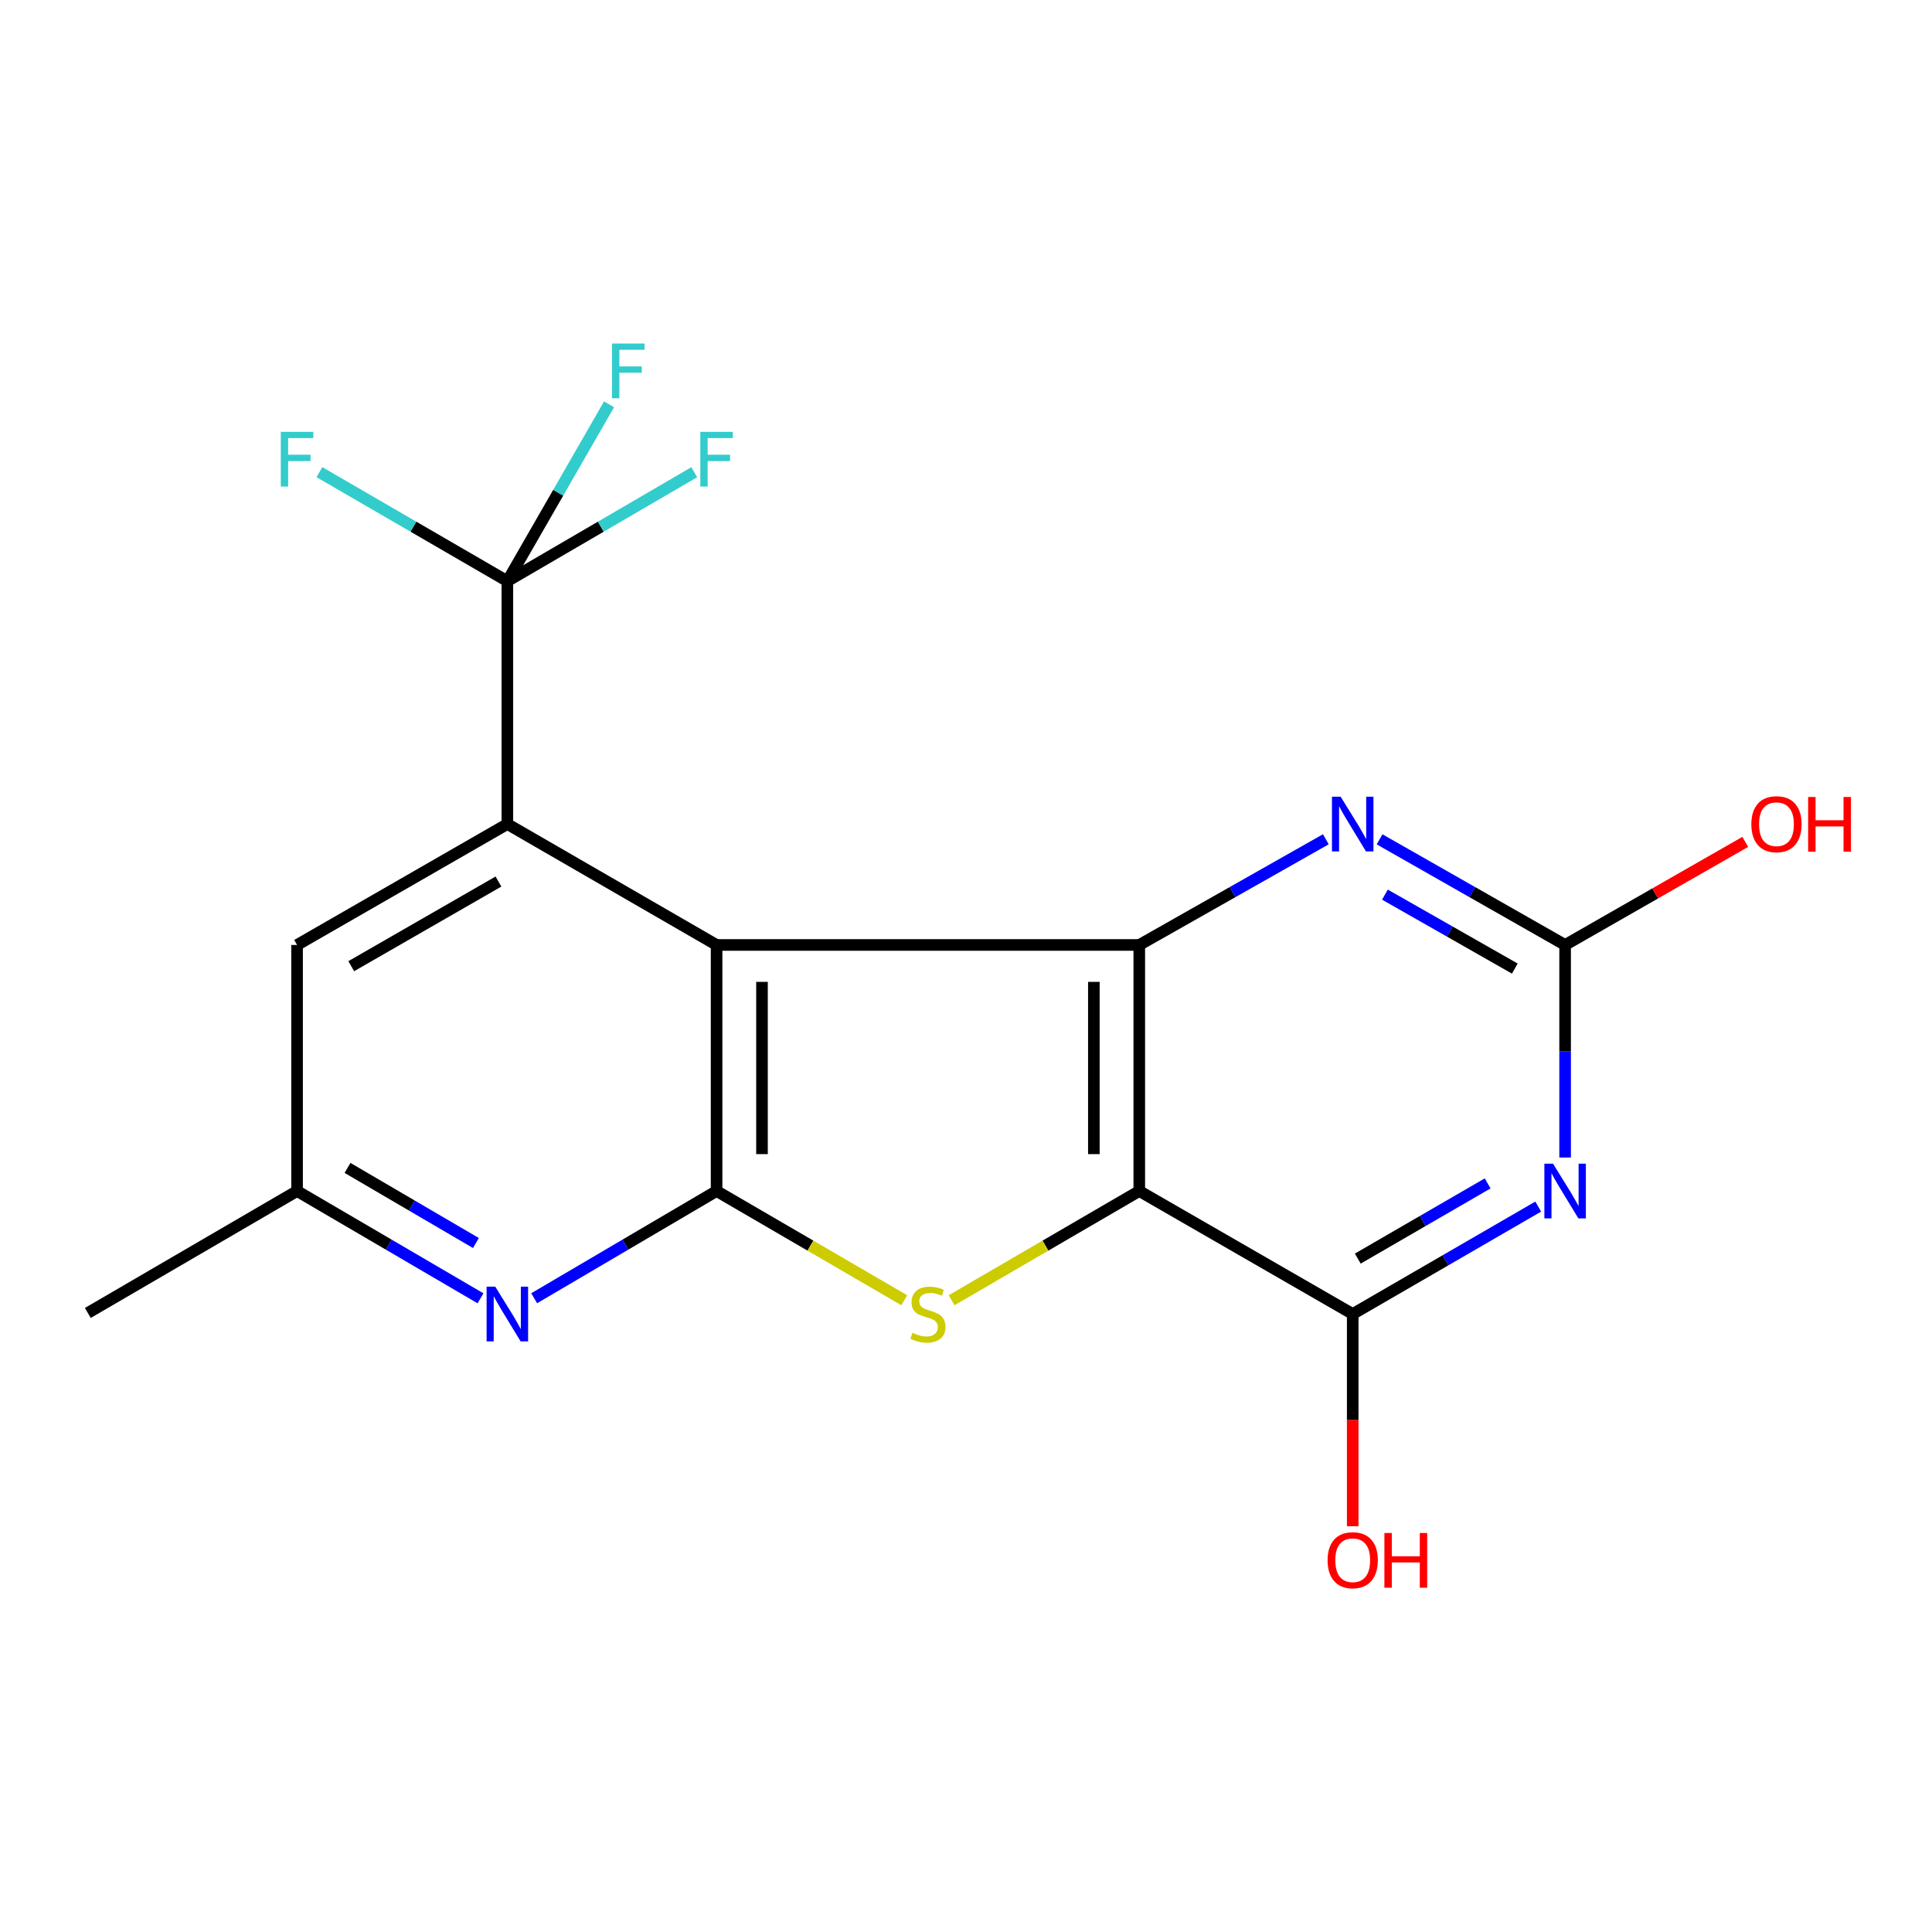 <?xml version='1.0' encoding='iso-8859-1'?>
<svg version='1.1' baseProfile='full'
              xmlns='http://www.w3.org/2000/svg'
                      xmlns:rdkit='http://www.rdkit.org/xml'
                      xmlns:xlink='http://www.w3.org/1999/xlink'
                  xml:space='preserve'
width='1000px' height='1000px' viewBox='0 0 1000 1000'>
<!-- END OF HEADER -->
<rect style='opacity:1.0;fill:#FFFFFF;stroke:none' width='1000' height='1000' x='0' y='0'> </rect>
<path class='bond-1' d='M 370.901,489.111 L 589.685,489.111' style='fill:none;fill-rule:evenodd;stroke:#000000;stroke-width:6px;stroke-linecap:butt;stroke-linejoin:miter;stroke-opacity:1' />
<path class='bond-2' d='M 370.901,489.111 L 370.901,616.471' style='fill:none;fill-rule:evenodd;stroke:#000000;stroke-width:6px;stroke-linecap:butt;stroke-linejoin:miter;stroke-opacity:1' />
<path class='bond-2' d='M 394.406,508.215 L 394.406,597.367' style='fill:none;fill-rule:evenodd;stroke:#000000;stroke-width:6px;stroke-linecap:butt;stroke-linejoin:miter;stroke-opacity:1' />
<path class='bond-4' d='M 370.901,489.111 L 262.606,426.521' style='fill:none;fill-rule:evenodd;stroke:#000000;stroke-width:6px;stroke-linecap:butt;stroke-linejoin:miter;stroke-opacity:1' />
<path class='bond-0' d='M 589.685,616.471 L 589.685,489.111' style='fill:none;fill-rule:evenodd;stroke:#000000;stroke-width:6px;stroke-linecap:butt;stroke-linejoin:miter;stroke-opacity:1' />
<path class='bond-0' d='M 566.179,597.367 L 566.179,508.215' style='fill:none;fill-rule:evenodd;stroke:#000000;stroke-width:6px;stroke-linecap:butt;stroke-linejoin:miter;stroke-opacity:1' />
<path class='bond-6' d='M 589.685,616.471 L 700.161,680.132' style='fill:none;fill-rule:evenodd;stroke:#000000;stroke-width:6px;stroke-linecap:butt;stroke-linejoin:miter;stroke-opacity:1' />
<path class='bond-19' d='M 589.685,616.471 L 541.111,644.739' style='fill:none;fill-rule:evenodd;stroke:#000000;stroke-width:6px;stroke-linecap:butt;stroke-linejoin:miter;stroke-opacity:1' />
<path class='bond-19' d='M 541.111,644.739 L 492.537,673.006' style='fill:none;fill-rule:evenodd;stroke:#CCCC00;stroke-width:6px;stroke-linecap:butt;stroke-linejoin:miter;stroke-opacity:1' />
<path class='bond-8' d='M 589.685,489.111 L 637.966,461.757' style='fill:none;fill-rule:evenodd;stroke:#000000;stroke-width:6px;stroke-linecap:butt;stroke-linejoin:miter;stroke-opacity:1' />
<path class='bond-8' d='M 637.966,461.757 L 686.246,434.404' style='fill:none;fill-rule:evenodd;stroke:#0000FF;stroke-width:6px;stroke-linecap:butt;stroke-linejoin:miter;stroke-opacity:1' />
<path class='bond-3' d='M 370.901,616.471 L 419.475,644.739' style='fill:none;fill-rule:evenodd;stroke:#000000;stroke-width:6px;stroke-linecap:butt;stroke-linejoin:miter;stroke-opacity:1' />
<path class='bond-3' d='M 419.475,644.739 L 468.049,673.006' style='fill:none;fill-rule:evenodd;stroke:#CCCC00;stroke-width:6px;stroke-linecap:butt;stroke-linejoin:miter;stroke-opacity:1' />
<path class='bond-10' d='M 370.901,616.471 L 323.694,644.222' style='fill:none;fill-rule:evenodd;stroke:#000000;stroke-width:6px;stroke-linecap:butt;stroke-linejoin:miter;stroke-opacity:1' />
<path class='bond-10' d='M 323.694,644.222 L 276.487,671.972' style='fill:none;fill-rule:evenodd;stroke:#0000FF;stroke-width:6px;stroke-linecap:butt;stroke-linejoin:miter;stroke-opacity:1' />
<path class='bond-7' d='M 262.606,426.521 L 262.606,300.806' style='fill:none;fill-rule:evenodd;stroke:#000000;stroke-width:6px;stroke-linecap:butt;stroke-linejoin:miter;stroke-opacity:1' />
<path class='bond-11' d='M 262.606,426.521 L 153.763,489.111' style='fill:none;fill-rule:evenodd;stroke:#000000;stroke-width:6px;stroke-linecap:butt;stroke-linejoin:miter;stroke-opacity:1' />
<path class='bond-11' d='M 257.997,456.286 L 181.807,500.099' style='fill:none;fill-rule:evenodd;stroke:#000000;stroke-width:6px;stroke-linecap:butt;stroke-linejoin:miter;stroke-opacity:1' />
<path class='bond-5' d='M 810.101,599.127 L 810.101,544.119' style='fill:none;fill-rule:evenodd;stroke:#0000FF;stroke-width:6px;stroke-linecap:butt;stroke-linejoin:miter;stroke-opacity:1' />
<path class='bond-5' d='M 810.101,544.119 L 810.101,489.111' style='fill:none;fill-rule:evenodd;stroke:#000000;stroke-width:6px;stroke-linecap:butt;stroke-linejoin:miter;stroke-opacity:1' />
<path class='bond-21' d='M 796.185,624.529 L 748.173,652.331' style='fill:none;fill-rule:evenodd;stroke:#0000FF;stroke-width:6px;stroke-linecap:butt;stroke-linejoin:miter;stroke-opacity:1' />
<path class='bond-21' d='M 748.173,652.331 L 700.161,680.132' style='fill:none;fill-rule:evenodd;stroke:#000000;stroke-width:6px;stroke-linecap:butt;stroke-linejoin:miter;stroke-opacity:1' />
<path class='bond-21' d='M 770.003,612.528 L 736.394,631.989' style='fill:none;fill-rule:evenodd;stroke:#0000FF;stroke-width:6px;stroke-linecap:butt;stroke-linejoin:miter;stroke-opacity:1' />
<path class='bond-21' d='M 736.394,631.989 L 702.786,651.45' style='fill:none;fill-rule:evenodd;stroke:#000000;stroke-width:6px;stroke-linecap:butt;stroke-linejoin:miter;stroke-opacity:1' />
<path class='bond-16' d='M 700.161,680.132 L 700.161,735.054' style='fill:none;fill-rule:evenodd;stroke:#000000;stroke-width:6px;stroke-linecap:butt;stroke-linejoin:miter;stroke-opacity:1' />
<path class='bond-16' d='M 700.161,735.054 L 700.161,789.976' style='fill:none;fill-rule:evenodd;stroke:#FF0000;stroke-width:6px;stroke-linecap:butt;stroke-linejoin:miter;stroke-opacity:1' />
<path class='bond-13' d='M 262.606,300.806 L 213.967,272.597' style='fill:none;fill-rule:evenodd;stroke:#000000;stroke-width:6px;stroke-linecap:butt;stroke-linejoin:miter;stroke-opacity:1' />
<path class='bond-13' d='M 213.967,272.597 L 165.328,244.388' style='fill:none;fill-rule:evenodd;stroke:#33CCCC;stroke-width:6px;stroke-linecap:butt;stroke-linejoin:miter;stroke-opacity:1' />
<path class='bond-14' d='M 262.606,300.806 L 310.977,272.61' style='fill:none;fill-rule:evenodd;stroke:#000000;stroke-width:6px;stroke-linecap:butt;stroke-linejoin:miter;stroke-opacity:1' />
<path class='bond-14' d='M 310.977,272.61 L 359.347,244.415' style='fill:none;fill-rule:evenodd;stroke:#33CCCC;stroke-width:6px;stroke-linecap:butt;stroke-linejoin:miter;stroke-opacity:1' />
<path class='bond-15' d='M 262.606,300.806 L 288.927,255.04' style='fill:none;fill-rule:evenodd;stroke:#000000;stroke-width:6px;stroke-linecap:butt;stroke-linejoin:miter;stroke-opacity:1' />
<path class='bond-15' d='M 288.927,255.04 L 315.247,209.274' style='fill:none;fill-rule:evenodd;stroke:#33CCCC;stroke-width:6px;stroke-linecap:butt;stroke-linejoin:miter;stroke-opacity:1' />
<path class='bond-9' d='M 714.063,434.436 L 762.082,461.773' style='fill:none;fill-rule:evenodd;stroke:#0000FF;stroke-width:6px;stroke-linecap:butt;stroke-linejoin:miter;stroke-opacity:1' />
<path class='bond-9' d='M 762.082,461.773 L 810.101,489.111' style='fill:none;fill-rule:evenodd;stroke:#000000;stroke-width:6px;stroke-linecap:butt;stroke-linejoin:miter;stroke-opacity:1' />
<path class='bond-9' d='M 716.84,463.064 L 750.453,482.2' style='fill:none;fill-rule:evenodd;stroke:#0000FF;stroke-width:6px;stroke-linecap:butt;stroke-linejoin:miter;stroke-opacity:1' />
<path class='bond-9' d='M 750.453,482.2 L 784.066,501.337' style='fill:none;fill-rule:evenodd;stroke:#000000;stroke-width:6px;stroke-linecap:butt;stroke-linejoin:miter;stroke-opacity:1' />
<path class='bond-17' d='M 810.101,489.111 L 856.721,462.436' style='fill:none;fill-rule:evenodd;stroke:#000000;stroke-width:6px;stroke-linecap:butt;stroke-linejoin:miter;stroke-opacity:1' />
<path class='bond-17' d='M 856.721,462.436 L 903.342,435.762' style='fill:none;fill-rule:evenodd;stroke:#FF0000;stroke-width:6px;stroke-linecap:butt;stroke-linejoin:miter;stroke-opacity:1' />
<path class='bond-20' d='M 248.714,672.006 L 201.238,644.239' style='fill:none;fill-rule:evenodd;stroke:#0000FF;stroke-width:6px;stroke-linecap:butt;stroke-linejoin:miter;stroke-opacity:1' />
<path class='bond-20' d='M 201.238,644.239 L 153.763,616.471' style='fill:none;fill-rule:evenodd;stroke:#000000;stroke-width:6px;stroke-linecap:butt;stroke-linejoin:miter;stroke-opacity:1' />
<path class='bond-20' d='M 246.338,643.386 L 213.105,623.949' style='fill:none;fill-rule:evenodd;stroke:#0000FF;stroke-width:6px;stroke-linecap:butt;stroke-linejoin:miter;stroke-opacity:1' />
<path class='bond-20' d='M 213.105,623.949 L 179.872,604.512' style='fill:none;fill-rule:evenodd;stroke:#000000;stroke-width:6px;stroke-linecap:butt;stroke-linejoin:miter;stroke-opacity:1' />
<path class='bond-12' d='M 153.763,489.111 L 153.763,616.471' style='fill:none;fill-rule:evenodd;stroke:#000000;stroke-width:6px;stroke-linecap:butt;stroke-linejoin:miter;stroke-opacity:1' />
<path class='bond-18' d='M 153.763,616.471 L 45.455,679.583' style='fill:none;fill-rule:evenodd;stroke:#000000;stroke-width:6px;stroke-linecap:butt;stroke-linejoin:miter;stroke-opacity:1' />
<path  class='atom-4' d='M 472.293 689.852
Q 472.613 689.972, 473.933 690.532
Q 475.253 691.092, 476.693 691.452
Q 478.173 691.772, 479.613 691.772
Q 482.293 691.772, 483.853 690.492
Q 485.413 689.172, 485.413 686.892
Q 485.413 685.332, 484.613 684.372
Q 483.853 683.412, 482.653 682.892
Q 481.453 682.372, 479.453 681.772
Q 476.933 681.012, 475.413 680.292
Q 473.933 679.572, 472.853 678.052
Q 471.813 676.532, 471.813 673.972
Q 471.813 670.412, 474.213 668.212
Q 476.653 666.012, 481.453 666.012
Q 484.733 666.012, 488.453 667.572
L 487.533 670.652
Q 484.133 669.252, 481.573 669.252
Q 478.813 669.252, 477.293 670.412
Q 475.773 671.532, 475.813 673.492
Q 475.813 675.012, 476.573 675.932
Q 477.373 676.852, 478.493 677.372
Q 479.653 677.892, 481.573 678.492
Q 484.133 679.292, 485.653 680.092
Q 487.173 680.892, 488.253 682.532
Q 489.373 684.132, 489.373 686.892
Q 489.373 690.812, 486.733 692.932
Q 484.133 695.012, 479.773 695.012
Q 477.253 695.012, 475.333 694.452
Q 473.453 693.932, 471.213 693.012
L 472.293 689.852
' fill='#CCCC00'/>
<path  class='atom-6' d='M 803.841 602.311
L 813.121 617.311
Q 814.041 618.791, 815.521 621.471
Q 817.001 624.151, 817.081 624.311
L 817.081 602.311
L 820.841 602.311
L 820.841 630.631
L 816.961 630.631
L 807.001 614.231
Q 805.841 612.311, 804.601 610.111
Q 803.401 607.911, 803.041 607.231
L 803.041 630.631
L 799.361 630.631
L 799.361 602.311
L 803.841 602.311
' fill='#0000FF'/>
<path  class='atom-9' d='M 693.901 412.361
L 703.181 427.361
Q 704.101 428.841, 705.581 431.521
Q 707.061 434.201, 707.141 434.361
L 707.141 412.361
L 710.901 412.361
L 710.901 440.681
L 707.021 440.681
L 697.061 424.281
Q 695.901 422.361, 694.661 420.161
Q 693.461 417.961, 693.101 417.281
L 693.101 440.681
L 689.421 440.681
L 689.421 412.361
L 693.901 412.361
' fill='#0000FF'/>
<path  class='atom-11' d='M 256.346 665.972
L 265.626 680.972
Q 266.546 682.452, 268.026 685.132
Q 269.506 687.812, 269.586 687.972
L 269.586 665.972
L 273.346 665.972
L 273.346 694.292
L 269.466 694.292
L 259.506 677.892
Q 258.346 675.972, 257.106 673.772
Q 255.906 671.572, 255.546 670.892
L 255.546 694.292
L 251.866 694.292
L 251.866 665.972
L 256.346 665.972
' fill='#0000FF'/>
<path  class='atom-14' d='M 145.343 223.52
L 162.183 223.52
L 162.183 226.76
L 149.143 226.76
L 149.143 235.36
L 160.743 235.36
L 160.743 238.64
L 149.143 238.64
L 149.143 251.84
L 145.343 251.84
L 145.343 223.52
' fill='#33CCCC'/>
<path  class='atom-15' d='M 362.481 223.52
L 379.321 223.52
L 379.321 226.76
L 366.281 226.76
L 366.281 235.36
L 377.881 235.36
L 377.881 238.64
L 366.281 238.64
L 366.281 251.84
L 362.481 251.84
L 362.481 223.52
' fill='#33CCCC'/>
<path  class='atom-16' d='M 316.776 177.815
L 333.616 177.815
L 333.616 181.055
L 320.576 181.055
L 320.576 189.655
L 332.176 189.655
L 332.176 192.935
L 320.576 192.935
L 320.576 206.135
L 316.776 206.135
L 316.776 177.815
' fill='#33CCCC'/>
<path  class='atom-17' d='M 687.161 807.559
Q 687.161 800.759, 690.521 796.959
Q 693.881 793.159, 700.161 793.159
Q 706.441 793.159, 709.801 796.959
Q 713.161 800.759, 713.161 807.559
Q 713.161 814.439, 709.761 818.359
Q 706.361 822.239, 700.161 822.239
Q 693.921 822.239, 690.521 818.359
Q 687.161 814.479, 687.161 807.559
M 700.161 819.039
Q 704.481 819.039, 706.801 816.159
Q 709.161 813.239, 709.161 807.559
Q 709.161 801.999, 706.801 799.199
Q 704.481 796.359, 700.161 796.359
Q 695.841 796.359, 693.481 799.159
Q 691.161 801.959, 691.161 807.559
Q 691.161 813.279, 693.481 816.159
Q 695.841 819.039, 700.161 819.039
' fill='#FF0000'/>
<path  class='atom-17' d='M 716.561 793.479
L 720.401 793.479
L 720.401 805.519
L 734.881 805.519
L 734.881 793.479
L 738.721 793.479
L 738.721 821.799
L 734.881 821.799
L 734.881 808.719
L 720.401 808.719
L 720.401 821.799
L 716.561 821.799
L 716.561 793.479
' fill='#FF0000'/>
<path  class='atom-18' d='M 906.493 426.601
Q 906.493 419.801, 909.853 416.001
Q 913.213 412.201, 919.493 412.201
Q 925.773 412.201, 929.133 416.001
Q 932.493 419.801, 932.493 426.601
Q 932.493 433.481, 929.093 437.401
Q 925.693 441.281, 919.493 441.281
Q 913.253 441.281, 909.853 437.401
Q 906.493 433.521, 906.493 426.601
M 919.493 438.081
Q 923.813 438.081, 926.133 435.201
Q 928.493 432.281, 928.493 426.601
Q 928.493 421.041, 926.133 418.241
Q 923.813 415.401, 919.493 415.401
Q 915.173 415.401, 912.813 418.201
Q 910.493 421.001, 910.493 426.601
Q 910.493 432.321, 912.813 435.201
Q 915.173 438.081, 919.493 438.081
' fill='#FF0000'/>
<path  class='atom-18' d='M 935.893 412.521
L 939.733 412.521
L 939.733 424.561
L 954.213 424.561
L 954.213 412.521
L 958.053 412.521
L 958.053 440.841
L 954.213 440.841
L 954.213 427.761
L 939.733 427.761
L 939.733 440.841
L 935.893 440.841
L 935.893 412.521
' fill='#FF0000'/>
</svg>
